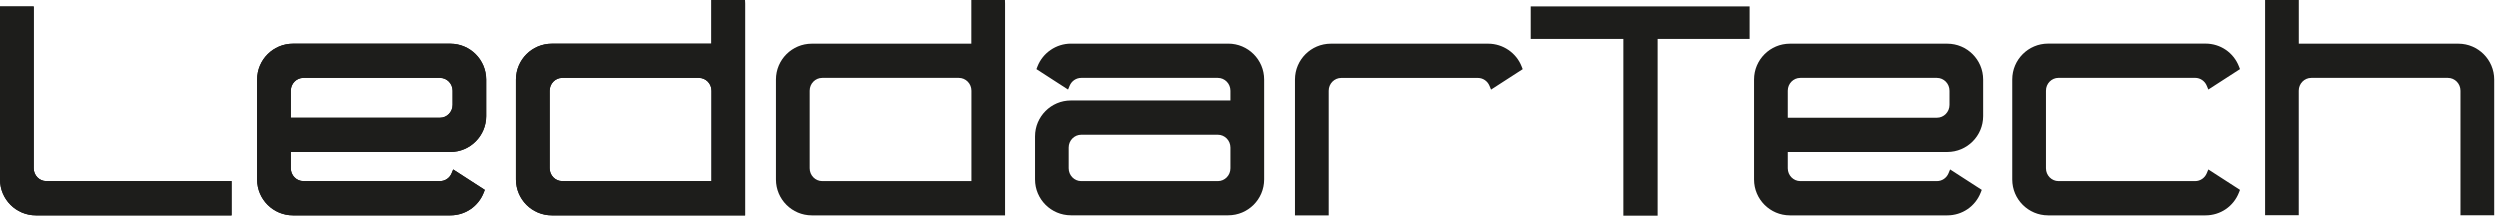 <svg width="382" height="33" viewBox="0 0 382 33" fill="none" xmlns="http://www.w3.org/2000/svg">
<path d="M68.815 32.908H44.766C41.743 32.908 39.284 30.451 39.284 27.429V12.155C39.284 9.132 41.743 6.675 44.766 6.675H68.815C71.838 6.675 74.296 9.132 74.296 12.155V17.746C74.296 20.768 71.838 23.224 68.815 23.224H44.439V25.716C44.439 26.793 45.299 27.67 46.358 27.67H67.237C68.008 27.67 68.702 27.204 69.002 26.481L69.249 25.888L74.083 29.012L73.924 29.42C73.098 31.538 71.093 32.908 68.815 32.908ZM44.439 17.988H67.237C68.294 17.988 69.154 17.11 69.154 16.034V13.858C69.154 12.78 68.294 11.903 67.237 11.903H46.358C45.299 11.903 44.439 12.78 44.439 13.858" fill="#1D1D1B"/>
<path d="M68.815 32.908H44.766C41.743 32.908 39.284 30.451 39.284 27.429V12.155C39.284 9.132 41.743 6.675 44.766 6.675H68.815C71.838 6.675 74.296 9.132 74.296 12.155V17.746C74.296 20.768 71.838 23.224 68.815 23.224H44.439V25.716C44.439 26.793 45.299 27.67 46.358 27.67H67.237C68.008 27.67 68.702 27.204 69.002 26.481L69.249 25.888L74.083 29.012L73.924 29.42C73.098 31.538 71.093 32.908 68.815 32.908ZM44.439 17.988H67.237C68.294 17.988 69.154 17.11 69.154 16.034V13.858C69.154 12.78 68.294 11.903 67.237 11.903H46.358C45.299 11.903 44.439 12.78 44.439 13.858" fill="#1D1D1B"/>
<path d="M187.681 32.898H163.632C160.609 32.898 158.152 30.443 158.152 27.421V20.835C158.152 17.814 160.609 15.353 163.632 15.353H188.009V13.859C188.009 12.78 187.148 11.903 186.089 11.903H165.212C164.44 11.903 163.747 12.371 163.445 13.093L163.199 13.686L158.367 10.564L158.524 10.156C159.336 8.069 161.388 6.668 163.632 6.668H187.681C190.703 6.668 193.161 9.124 193.161 12.148V27.421C193.161 30.443 190.703 32.898 187.681 32.898ZM165.212 20.588C164.155 20.588 163.293 21.467 163.293 22.541V25.716C163.293 26.796 164.155 27.672 165.212 27.672H186.089C187.148 27.672 188.009 26.796 188.009 25.716V22.541C188.009 21.467 187.148 20.588 186.089 20.588" fill="#1D1D1B"/>
<path d="M297.545 32.908H273.497C270.475 32.908 268.017 30.451 268.017 27.429V12.155C268.017 9.132 270.475 6.675 273.497 6.675H297.545C300.568 6.675 303.025 9.132 303.025 12.155V17.746C303.025 20.768 300.568 23.224 297.545 23.224H273.171V25.716C273.171 26.793 274.031 27.67 275.089 27.67H295.964C296.737 27.67 297.429 27.204 297.731 26.481L297.977 25.888L302.813 29.012L302.655 29.42C301.827 31.538 299.821 32.908 297.545 32.908ZM273.171 17.988H295.964C297.02 17.988 297.883 17.11 297.883 16.034V13.858C297.883 12.78 297.02 11.903 295.964 11.903H275.089C274.031 11.903 273.171 12.78 273.171 13.858" fill="#1D1D1B"/>
<path d="M113.851 32.908H84.32C81.297 32.908 78.837 30.451 78.837 27.429V12.152C78.837 9.132 81.297 6.675 84.32 6.675H108.697V6.39129e-08H113.837L113.851 0.536V32.908ZM85.912 11.903C84.853 11.903 83.993 12.78 83.993 13.858V25.716C83.993 26.793 84.853 27.67 85.912 27.67H108.711V13.858C108.711 12.78 107.849 11.903 106.791 11.903" fill="#1D1D1B"/>
<path d="M113.851 32.908H84.32C81.297 32.908 78.837 30.451 78.837 27.429V12.152C78.837 9.132 81.297 6.675 84.32 6.675H108.697V6.39129e-08H113.837L113.851 0.536V32.908ZM85.912 11.903C84.853 11.903 83.993 12.78 83.993 13.858V25.716C83.993 26.793 84.853 27.67 85.912 27.67H108.711V13.858C108.711 12.78 107.849 11.903 106.791 11.903" fill="#1D1D1B"/>
<path d="M153.572 32.908H124.044C121.021 32.908 118.563 30.451 118.563 27.429V12.152C118.563 9.132 121.021 6.675 124.044 6.675H148.419V6.39129e-08H153.557L153.572 0.536V32.908ZM125.635 11.903C124.577 11.903 123.717 12.78 123.717 13.858V25.716C123.717 26.793 124.577 27.67 125.635 27.67H148.433V13.858C148.433 12.78 147.572 11.903 146.513 11.903" fill="#1D1D1B"/>
<path d="M381.115 32.896H375.96V13.859C375.96 12.78 375.099 11.903 374.044 11.903H353.164C352.105 11.903 351.247 12.78 351.247 13.859V32.887H346.105V0.003H351.255V6.675H375.635C378.656 6.675 381.115 9.132 381.115 12.154" fill="#1D1D1B"/>
<path d="M35.387 32.908H5.481C2.459 32.908 0 30.451 0 27.429V0.992H5.155V25.716C5.155 26.793 6.015 27.67 7.073 27.67H35.387" fill="#1D1D1B"/>
<path d="M35.387 32.908H5.481C2.459 32.908 0 30.451 0 27.429V0.992H5.155V25.716C5.155 26.793 6.015 27.67 7.073 27.67H35.387" fill="#1D1D1B"/>
<path d="M203.025 32.917H197.871V12.152C197.871 9.132 200.331 6.675 203.351 6.675H227.4C229.643 6.675 231.697 8.075 232.508 10.162L232.667 10.57L227.833 13.693L227.588 13.1C227.284 12.377 226.592 11.91 225.821 11.91H204.943C203.885 11.91 203.025 12.786 203.025 13.864" fill="#1D1D1B"/>
<path d="M253.285 32.956H248.049V5.944H233.892V0.977H267.34V5.944H253.285" fill="#1D1D1B"/>
<path d="M337.001 32.908H312.949C309.928 32.908 307.471 30.451 307.471 27.429V12.143C307.471 9.12 309.928 6.663 312.949 6.663H337.001C339.276 6.663 341.284 8.032 342.111 10.153L342.271 10.56L337.435 13.682L337.188 13.092C336.885 12.367 336.192 11.898 335.42 11.898H314.539C313.481 11.898 312.623 12.776 312.623 13.852V25.716C312.623 26.793 313.481 27.67 314.539 27.67H335.42C336.192 27.67 336.885 27.204 337.188 26.481L337.435 25.891L342.271 29.012L342.111 29.42C341.284 31.538 339.279 32.908 337.001 32.908Z" fill="#1D1D1B"/>
</svg>
